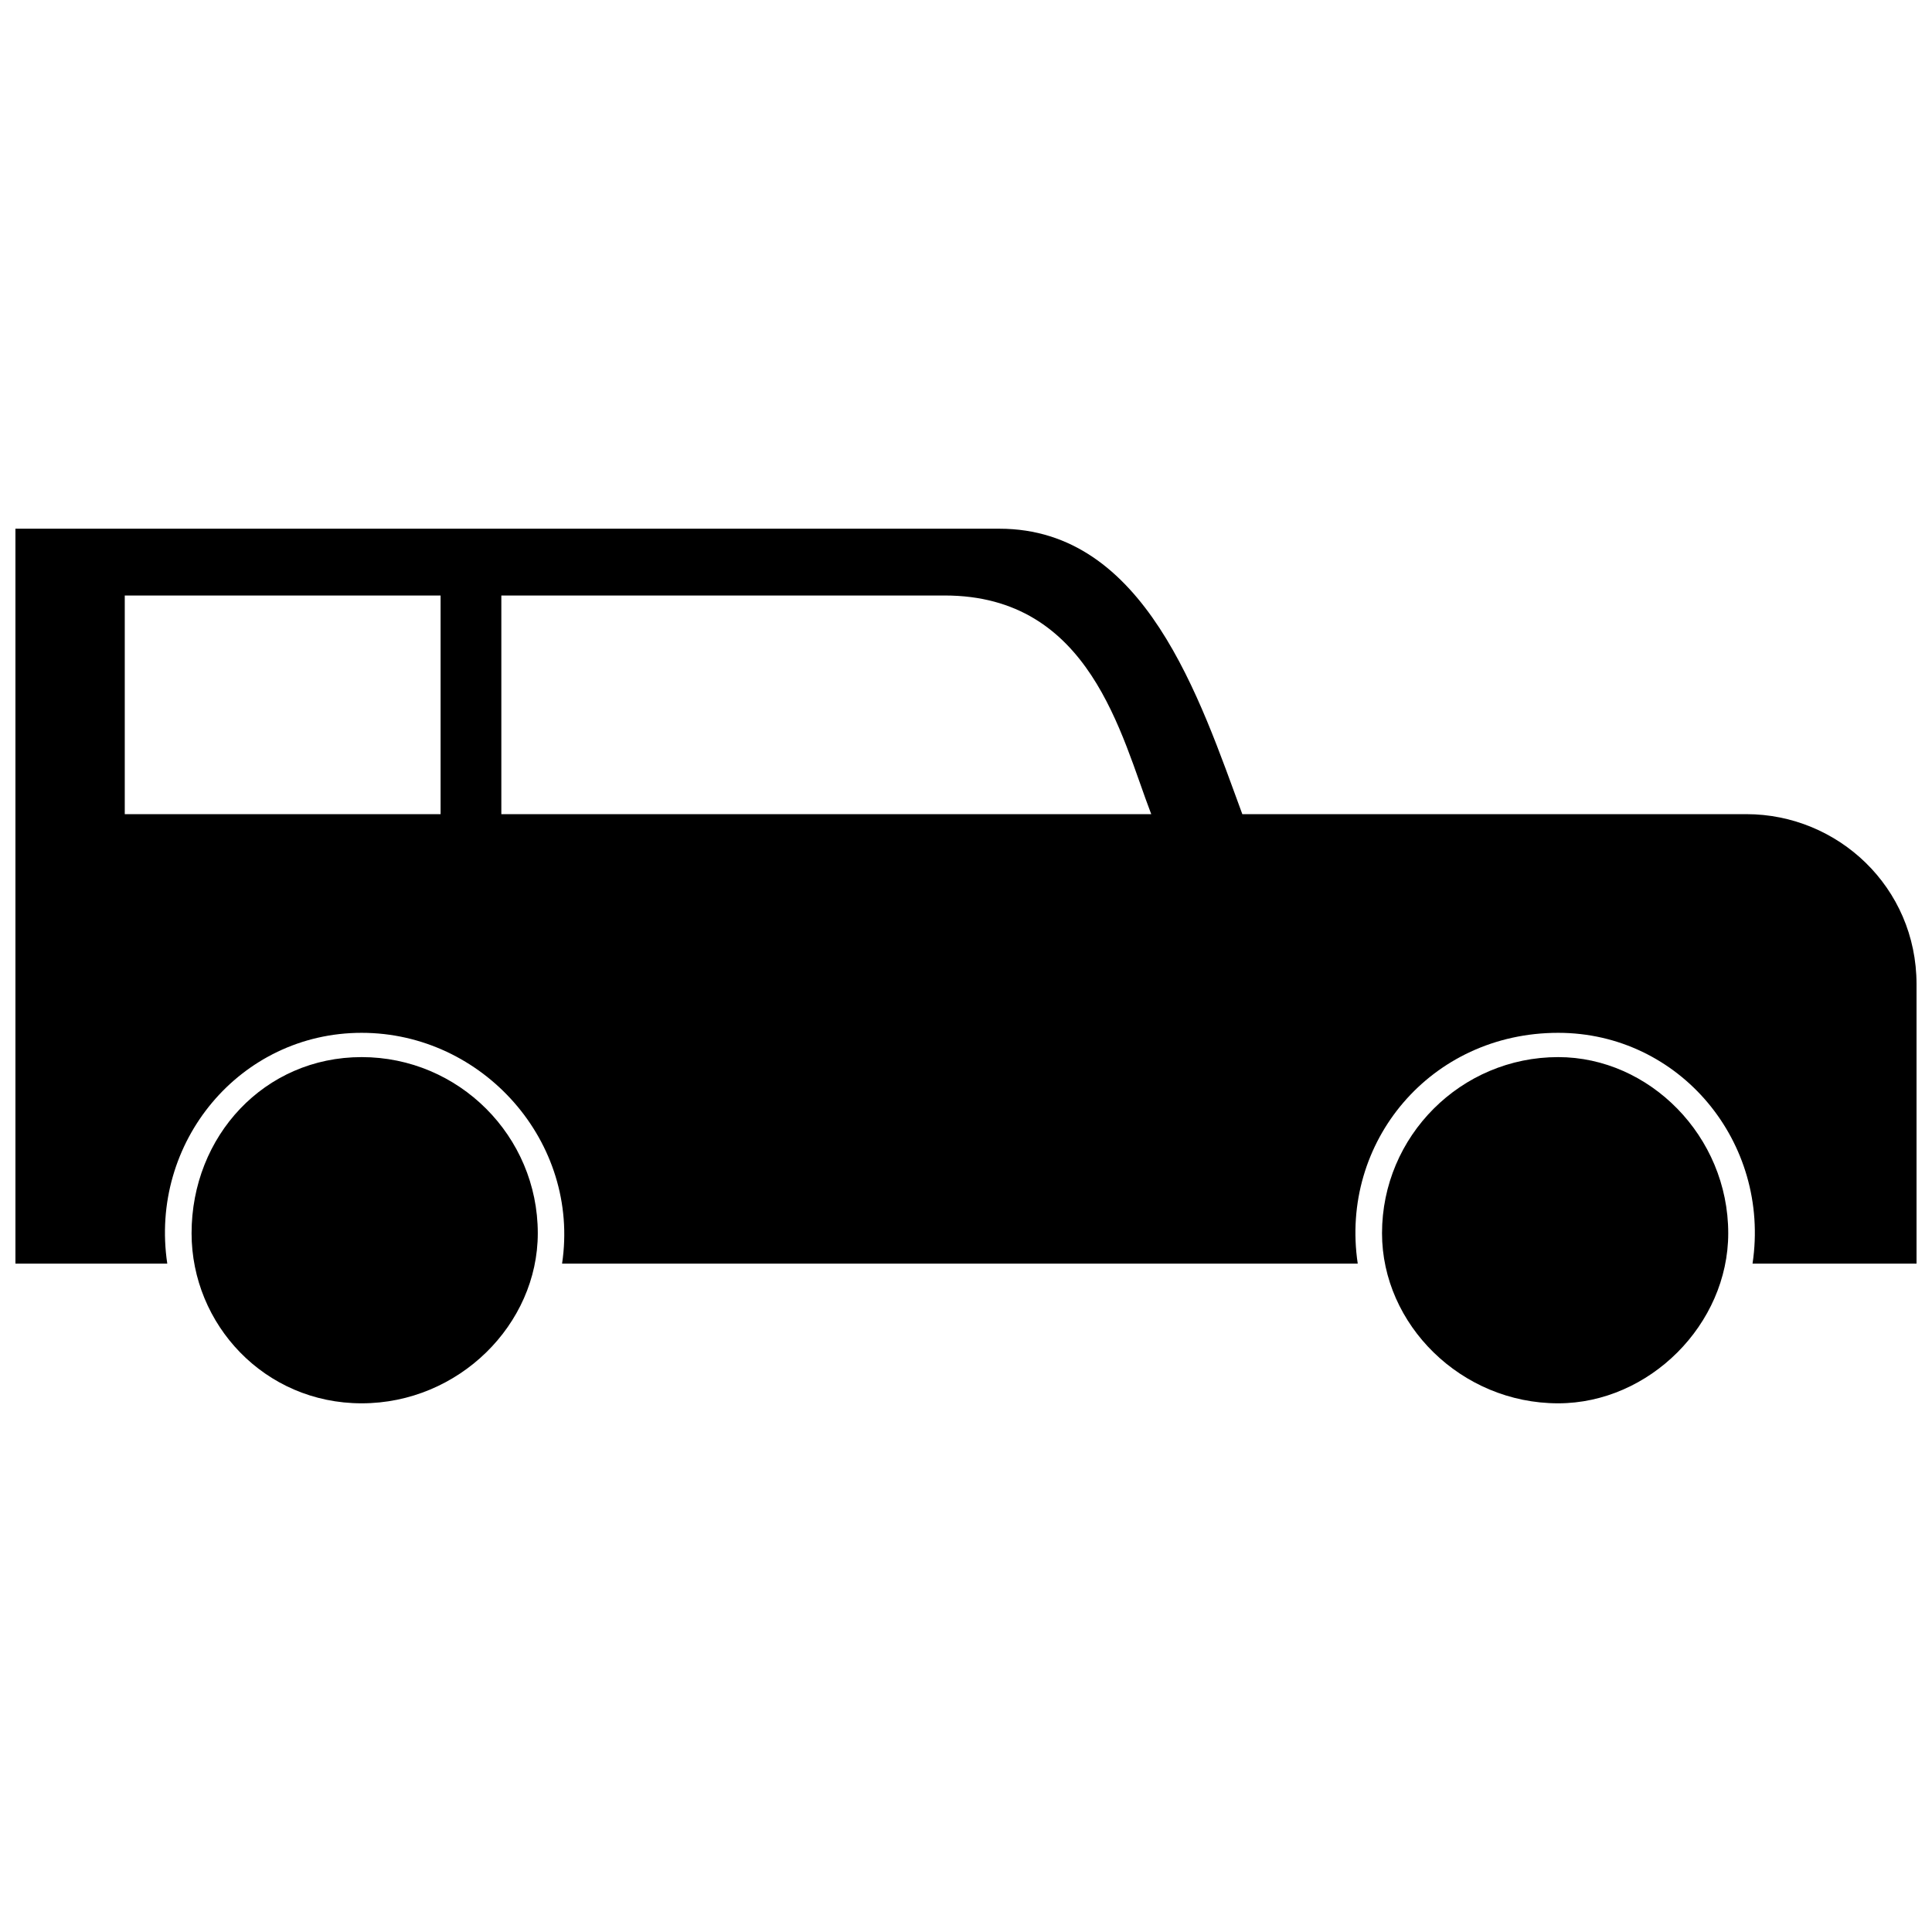 <?xml version="1.0" encoding="UTF-8"?>
<!-- Uploaded to: ICON Repo, www.svgrepo.com, Generator: ICON Repo Mixer Tools -->
<svg width="800px" height="800px" version="1.1" viewBox="144 144 512 512" xmlns="http://www.w3.org/2000/svg">
 <defs>
  <clipPath id="a">
   <path d="m148.09 284h503.81v232h-503.81z"/>
  </clipPath>
 </defs>
 <g clip-path="url(#a)">
  <path d="m473.23 359.76h133.6c24.145 0 45.07 19.316 45.07 45.07v74.043h-43.461c4.828-32.191-19.316-61.164-51.508-61.164-33.801 0-57.945 28.973-53.117 61.164h-210.86c4.828-32.191-20.926-61.164-53.117-61.164s-56.336 28.973-51.508 61.164h-40.242v-194.76h260.76c38.629 0 53.117 45.07 64.383 75.652zm83.699 64.383c24.145 0 45.07 20.926 45.07 46.68 0 24.145-20.926 45.07-45.07 45.07-25.754 0-46.68-20.926-46.68-45.07 0-25.754 20.926-46.68 46.68-46.68zm-317.09 0c25.754 0 46.68 20.926 46.68 46.68 0 24.145-20.926 45.07-46.68 45.07s-45.07-20.926-45.07-45.07c0-25.754 19.316-46.68 45.07-46.68zm37.02-122.33v57.945h172.23c-8.047-20.926-16.098-57.945-54.727-57.945zm-16.098 57.945v-57.945h-83.699v57.945z" fill-rule="evenodd"/>
 </g>
</svg>
